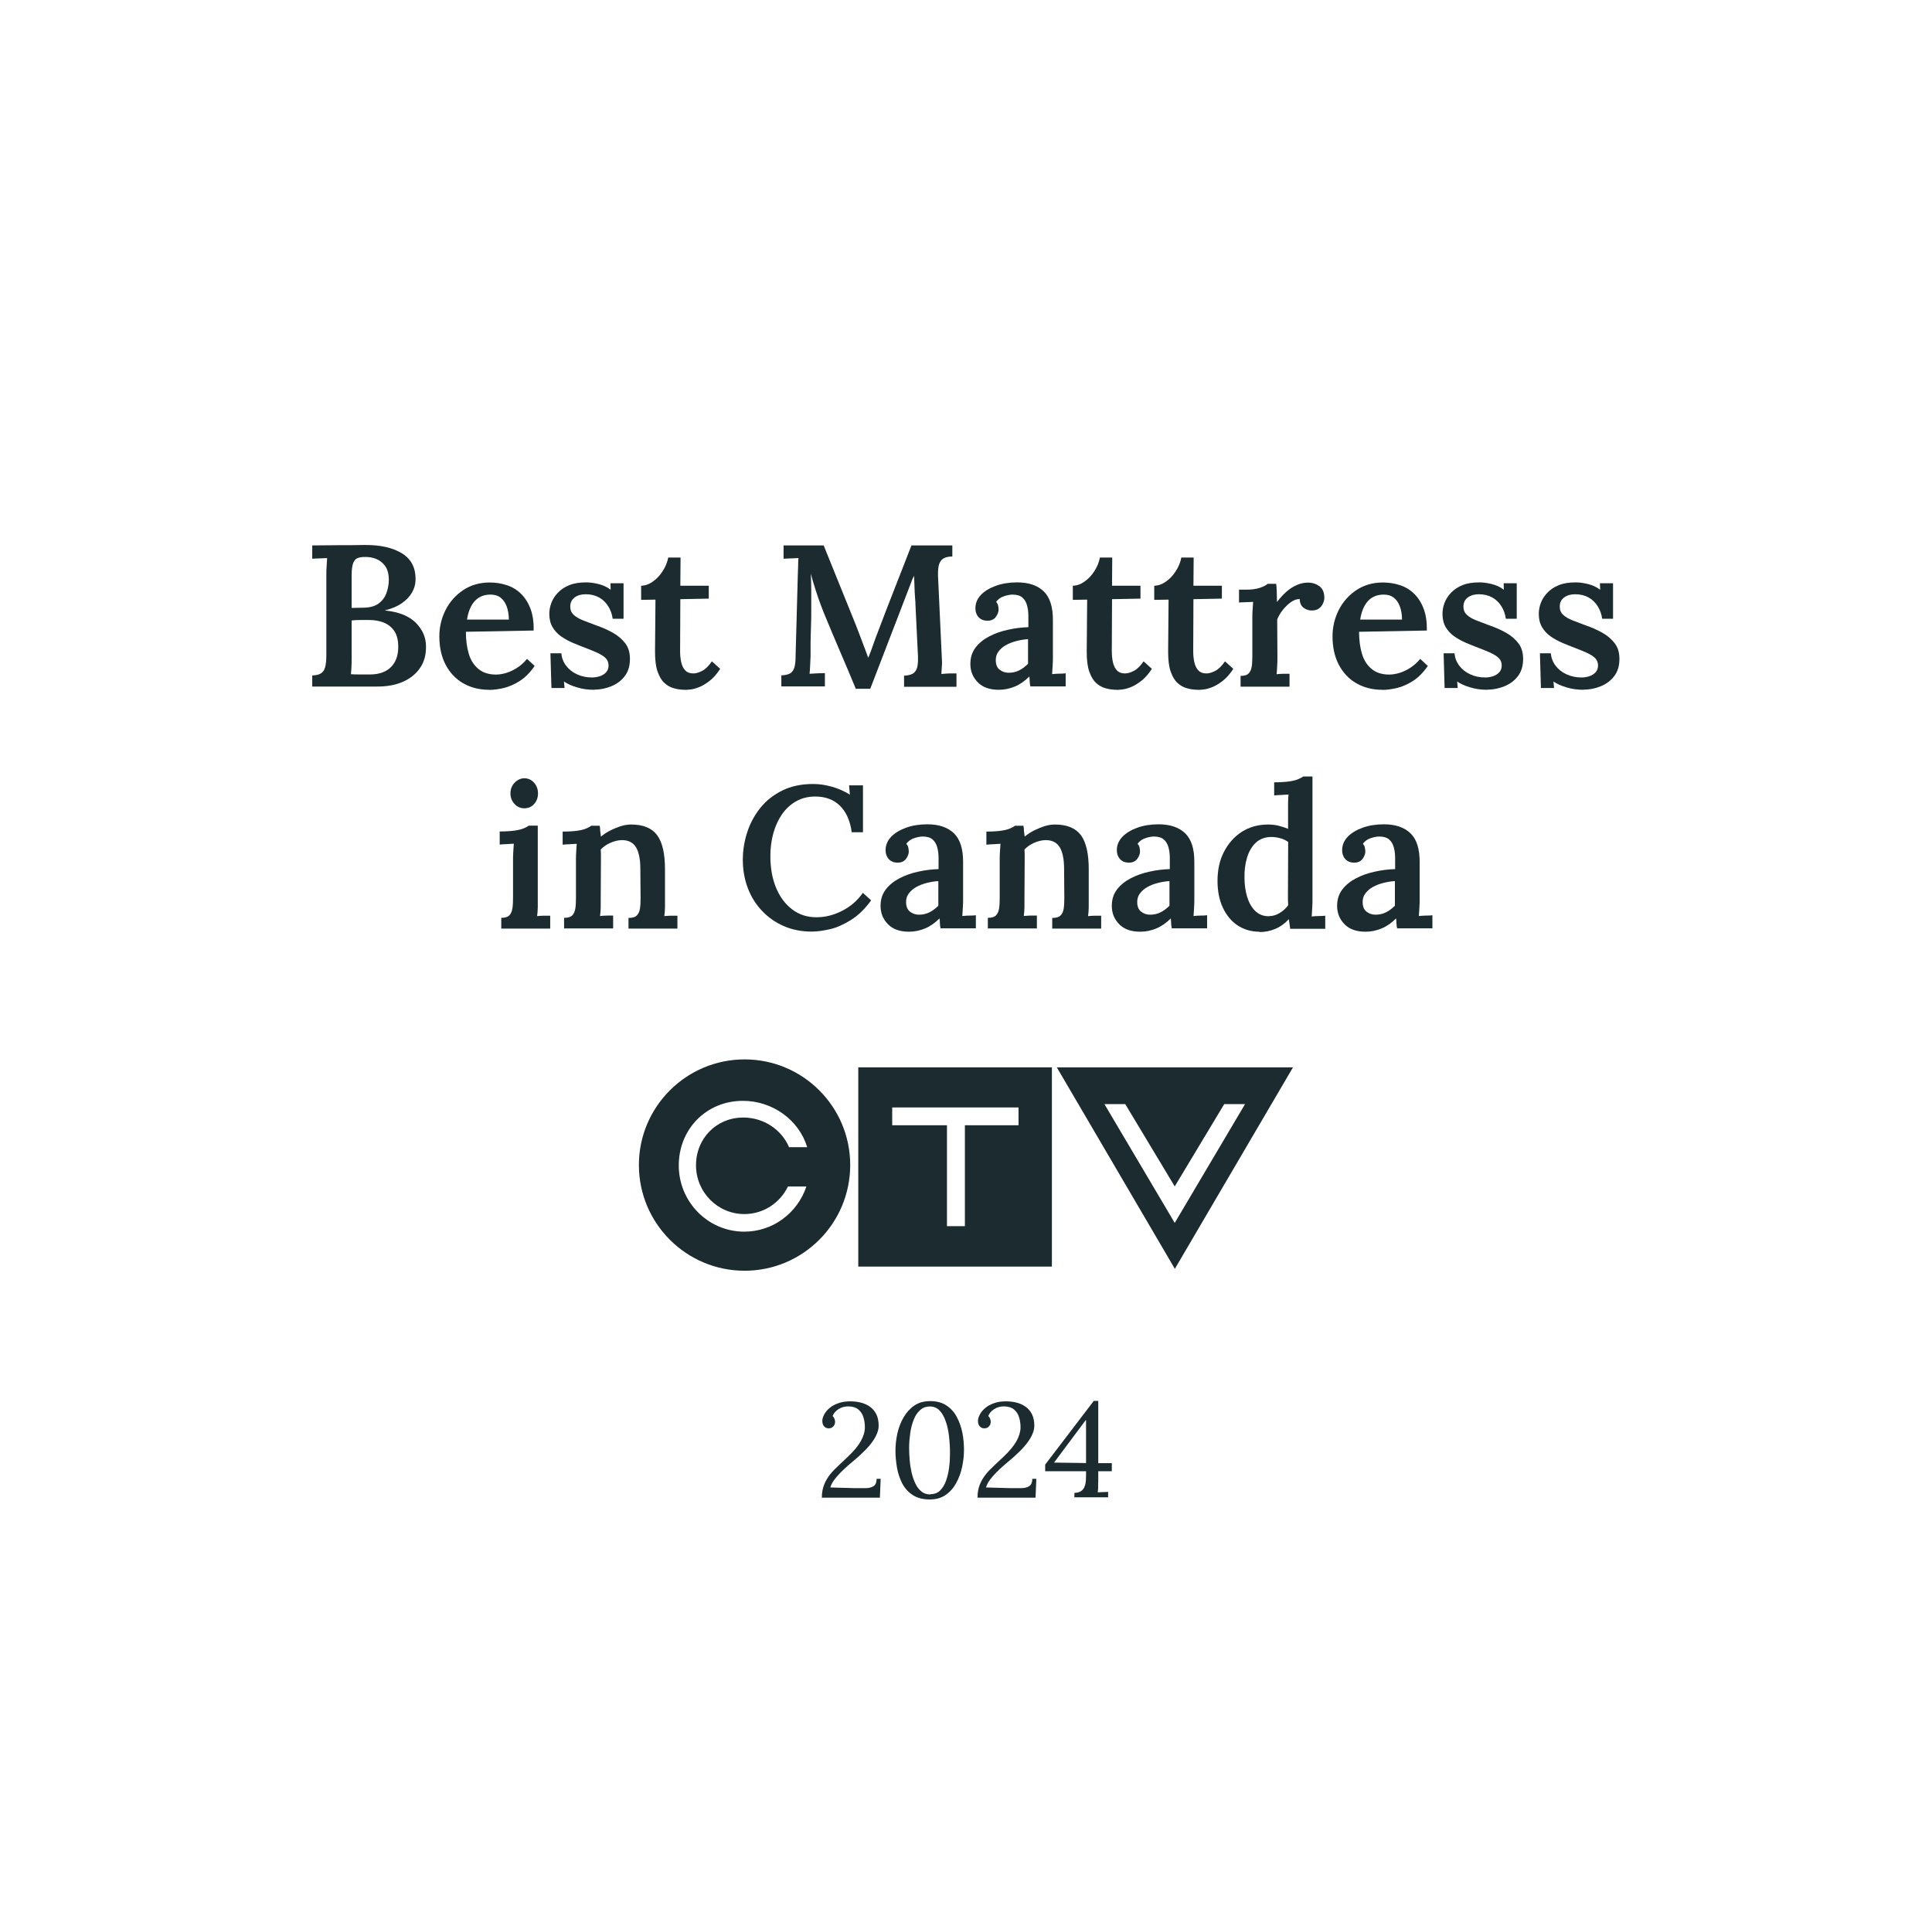 <?xml version="1.0" encoding="UTF-8"?> <svg xmlns="http://www.w3.org/2000/svg" width="204" height="202" viewBox="0 0 204 202" fill="none"><rect width="204" height="202" fill="white"></rect><path d="M32.969 72.48V71.309C33.372 71.297 33.667 71.226 33.88 71.096C34.093 70.966 34.247 70.753 34.329 70.446C34.412 70.138 34.459 69.713 34.459 69.157V60.75C34.459 60.372 34.459 60.017 34.495 59.686C34.519 59.355 34.53 59.106 34.542 58.917C34.306 58.929 34.022 58.941 33.715 58.953C33.407 58.953 33.159 58.976 32.969 58.988V57.581C33.88 57.569 34.791 57.557 35.713 57.557C36.635 57.557 37.569 57.557 38.503 57.534C40.182 57.522 41.507 57.829 42.488 58.444C43.469 59.071 43.931 60.029 43.872 61.318C43.86 61.743 43.73 62.157 43.493 62.571C43.257 62.985 42.902 63.351 42.429 63.682C41.956 64.013 41.377 64.262 40.667 64.427V64.451C42.133 64.605 43.209 65.042 43.919 65.763C44.628 66.485 44.983 67.312 44.983 68.27C44.983 69.228 44.758 69.949 44.321 70.564C43.883 71.191 43.269 71.664 42.5 71.995C41.731 72.326 40.844 72.48 39.875 72.48H32.981H32.969ZM37.049 71.179C37.285 71.191 37.546 71.203 37.806 71.203C38.066 71.203 38.314 71.203 38.562 71.203C38.811 71.203 39.012 71.203 39.177 71.203C40.111 71.179 40.821 70.907 41.318 70.387C41.814 69.867 42.051 69.169 42.051 68.294C42.051 67.573 41.909 67.005 41.613 66.591C41.318 66.177 40.951 65.894 40.49 65.716C40.029 65.539 39.532 65.456 39.012 65.456H38.007C37.723 65.456 37.427 65.468 37.132 65.503V69.417C37.132 69.796 37.132 70.15 37.108 70.458C37.096 70.765 37.073 71.013 37.049 71.203V71.179ZM37.144 64.179L38.397 64.155C39.059 64.144 39.591 64.002 39.969 63.718C40.348 63.446 40.632 63.079 40.797 62.63C40.963 62.181 41.057 61.696 41.057 61.176C41.046 60.549 40.904 60.064 40.644 59.721C40.383 59.378 40.052 59.13 39.674 58.988C39.296 58.846 38.894 58.787 38.48 58.799C38.184 58.799 37.936 58.846 37.735 58.929C37.534 59.012 37.392 59.189 37.285 59.461C37.191 59.733 37.132 60.135 37.132 60.679V64.191L37.144 64.179Z" fill="#1B2B30"></path><path d="M51.628 72.823C50.611 72.823 49.701 72.586 48.909 72.137C48.117 71.676 47.502 71.025 47.052 70.174C46.615 69.334 46.39 68.329 46.39 67.182C46.39 66.189 46.615 65.255 47.052 64.392C47.49 63.529 48.117 62.831 48.909 62.299C49.713 61.767 50.647 61.495 51.711 61.495C52.302 61.495 52.882 61.578 53.437 61.755C53.993 61.92 54.49 62.204 54.927 62.606C55.365 63.008 55.719 63.529 55.98 64.179C56.24 64.829 56.37 65.622 56.346 66.567L49.193 66.698C49.193 67.573 49.299 68.353 49.5 69.027C49.701 69.701 50.044 70.233 50.517 70.623C50.99 71.013 51.605 71.215 52.373 71.215C52.716 71.215 53.083 71.155 53.473 71.037C53.863 70.919 54.253 70.73 54.632 70.481C55.01 70.233 55.353 69.926 55.649 69.559L56.453 70.304C55.98 70.99 55.471 71.51 54.904 71.877C54.336 72.243 53.769 72.492 53.201 72.633C52.633 72.763 52.113 72.834 51.628 72.834V72.823ZM49.311 65.409H53.733C53.721 64.841 53.638 64.368 53.485 63.978C53.331 63.588 53.118 63.292 52.834 63.079C52.551 62.867 52.208 62.772 51.794 62.772C51.096 62.772 50.541 63.008 50.127 63.458C49.713 63.919 49.441 64.569 49.311 65.409Z" fill="#1B2B30"></path><path d="M62.743 72.823C62.093 72.823 61.478 72.74 60.91 72.562C60.343 72.397 59.894 72.184 59.551 71.948L59.61 72.633H58.226L58.12 68.968H59.267C59.314 69.453 59.48 69.89 59.775 70.28C60.071 70.671 60.461 70.978 60.934 71.191C61.407 71.415 61.939 71.522 62.519 71.522C62.802 71.522 63.074 71.475 63.334 71.392C63.595 71.309 63.819 71.167 63.997 70.978C64.174 70.789 64.257 70.54 64.257 70.245C64.257 69.949 64.15 69.677 63.949 69.476C63.748 69.275 63.453 69.098 63.086 68.921C62.72 68.755 62.282 68.578 61.785 68.388C61.348 68.223 60.91 68.046 60.461 67.856C60.024 67.667 59.622 67.442 59.243 67.182C58.877 66.922 58.581 66.603 58.345 66.213C58.12 65.834 58.002 65.361 58.002 64.806C58.002 64.427 58.073 64.037 58.215 63.659C58.356 63.28 58.581 62.914 58.9 62.583C59.208 62.252 59.61 61.98 60.106 61.779C60.591 61.578 61.194 61.483 61.904 61.483C62.282 61.483 62.72 61.542 63.204 61.66C63.689 61.779 64.115 61.98 64.481 62.263L64.458 61.578H65.841V65.326H64.694C64.623 64.829 64.47 64.392 64.221 64.002C63.973 63.611 63.666 63.304 63.264 63.079C62.861 62.855 62.389 62.736 61.833 62.736C61.383 62.736 60.993 62.843 60.686 63.068C60.378 63.292 60.213 63.611 60.213 64.037C60.213 64.392 60.331 64.687 60.579 64.912C60.816 65.137 61.147 65.326 61.561 65.492C61.975 65.645 62.424 65.823 62.897 66C63.559 66.225 64.174 66.496 64.718 66.804C65.262 67.111 65.699 67.49 66.03 67.927C66.361 68.365 66.515 68.909 66.515 69.571C66.515 70.304 66.326 70.919 65.959 71.392C65.593 71.865 65.12 72.219 64.529 72.456C63.949 72.692 63.334 72.811 62.696 72.811L62.743 72.823Z" fill="#1B2B30"></path><path d="M72.344 72.823C71.942 72.823 71.564 72.775 71.186 72.669C70.807 72.574 70.465 72.385 70.169 72.113C69.861 71.841 69.625 71.439 69.436 70.907C69.247 70.375 69.164 69.665 69.164 68.79L69.211 63.304L67.698 63.328V61.838C68.123 61.826 68.537 61.684 68.927 61.4C69.329 61.128 69.672 60.762 69.968 60.301C70.263 59.851 70.465 59.367 70.559 58.858H71.86L71.836 61.838H74.84V63.198L71.836 63.257L71.812 68.731C71.812 69.157 71.848 69.547 71.931 69.914C72.013 70.28 72.155 70.564 72.356 70.777C72.557 70.99 72.841 71.096 73.196 71.096C73.468 71.096 73.775 71.013 74.118 70.836C74.461 70.671 74.816 70.328 75.171 69.819L76.046 70.612C75.691 71.155 75.324 71.569 74.946 71.865C74.567 72.16 74.213 72.385 73.858 72.527C73.515 72.669 73.208 72.752 72.936 72.787C72.664 72.811 72.463 72.834 72.344 72.834V72.823Z" fill="#1B2B30"></path><path d="M90.353 72.692C89.833 71.427 89.301 70.174 88.769 68.932C88.236 67.691 87.704 66.438 87.184 65.172C87.042 64.841 86.877 64.439 86.699 63.954C86.51 63.47 86.333 62.938 86.144 62.358C85.954 61.779 85.777 61.176 85.611 60.573C85.635 61.152 85.659 61.708 85.659 62.228C85.659 62.748 85.659 63.245 85.659 63.73C85.659 64.108 85.659 64.534 85.659 64.983C85.659 65.432 85.635 65.905 85.623 66.39C85.611 66.875 85.6 67.36 85.588 67.845C85.588 68.329 85.588 68.802 85.588 69.263C85.576 69.618 85.564 69.961 85.54 70.304C85.529 70.647 85.505 70.919 85.481 71.132C85.742 71.12 86.025 71.108 86.345 71.084C86.664 71.073 86.912 71.061 87.101 71.061V72.468H82.502V71.297C82.868 71.285 83.164 71.226 83.377 71.12C83.59 71.013 83.743 70.824 83.85 70.552C83.944 70.28 84.003 69.902 84.003 69.405L84.24 60.738C84.252 60.383 84.263 60.041 84.275 59.721C84.275 59.39 84.287 59.13 84.311 58.917C84.086 58.929 83.814 58.941 83.507 58.953C83.199 58.953 82.939 58.976 82.738 58.988V57.581H86.971L90.329 65.882C90.471 66.248 90.625 66.65 90.79 67.076C90.956 67.502 91.11 67.915 91.263 68.329C91.417 68.743 91.559 69.098 91.665 69.417H91.689C91.878 68.968 92.056 68.495 92.221 67.998C92.387 67.513 92.564 67.052 92.73 66.627C93.297 65.125 93.877 63.623 94.468 62.122C95.059 60.62 95.65 59.106 96.242 57.581H100.557V58.752C100.226 58.752 99.954 58.799 99.718 58.905C99.481 59.012 99.316 59.189 99.198 59.473C99.079 59.745 99.032 60.182 99.044 60.762L99.446 69.429C99.47 69.772 99.481 70.091 99.446 70.41C99.422 70.718 99.41 70.966 99.399 71.155C99.635 71.132 99.919 71.108 100.238 71.096C100.557 71.096 100.806 71.096 100.995 71.096V72.503H95.461V71.333C95.816 71.321 96.111 71.25 96.336 71.144C96.561 71.025 96.726 70.824 96.821 70.54C96.915 70.245 96.951 69.819 96.927 69.252L96.667 63.907C96.667 63.718 96.655 63.458 96.62 63.103C96.596 62.748 96.573 62.37 96.561 61.956C96.549 61.542 96.537 61.152 96.513 60.785C96.466 60.88 96.419 60.986 96.372 61.081C96.324 61.176 96.277 61.282 96.253 61.377L91.89 72.716H90.353V72.692Z" fill="#1B2B30"></path><path d="M108.799 72.48C108.752 72.267 108.728 72.09 108.728 71.936C108.728 71.782 108.704 71.617 108.693 71.415C108.208 71.9 107.699 72.255 107.155 72.48C106.611 72.704 106.044 72.823 105.464 72.823C104.495 72.823 103.762 72.562 103.242 72.03C102.721 71.498 102.461 70.86 102.461 70.091C102.461 69.405 102.65 68.838 103.017 68.353C103.383 67.88 103.868 67.49 104.459 67.182C105.051 66.875 105.713 66.638 106.434 66.485C107.155 66.319 107.877 66.236 108.586 66.213V65.042C108.586 64.628 108.539 64.25 108.444 63.907C108.35 63.564 108.184 63.28 107.948 63.079C107.711 62.878 107.356 62.772 106.883 62.772C106.576 62.784 106.257 62.855 105.937 62.973C105.618 63.091 105.37 63.28 105.181 63.541C105.299 63.67 105.37 63.812 105.394 63.954C105.417 64.108 105.441 64.238 105.441 64.344C105.441 64.605 105.346 64.865 105.145 65.137C104.944 65.409 104.625 65.551 104.187 65.527C103.809 65.515 103.513 65.373 103.301 65.125C103.088 64.877 102.993 64.569 102.993 64.215C102.993 63.67 103.194 63.209 103.584 62.795C103.975 62.394 104.507 62.074 105.169 61.838C105.831 61.601 106.576 61.483 107.404 61.483C108.622 61.483 109.556 61.802 110.218 62.441C110.868 63.079 111.187 64.096 111.176 65.503V66.851C111.176 67.253 111.176 67.655 111.176 68.069C111.176 68.471 111.176 68.921 111.176 69.417C111.176 69.63 111.176 69.902 111.152 70.221C111.128 70.54 111.117 70.86 111.093 71.167C111.353 71.144 111.601 71.12 111.873 71.12C112.133 71.12 112.346 71.108 112.524 71.084V72.468H108.846L108.799 72.48ZM108.562 67.478C108.137 67.502 107.723 67.573 107.309 67.679C106.895 67.785 106.529 67.927 106.198 68.117C105.867 68.306 105.618 68.53 105.417 68.802C105.216 69.074 105.133 69.394 105.145 69.748C105.157 70.186 105.299 70.517 105.571 70.718C105.843 70.919 106.15 71.025 106.505 71.025C106.919 71.025 107.285 70.942 107.628 70.765C107.959 70.6 108.267 70.363 108.551 70.079V67.466L108.562 67.478Z" fill="#1B2B30"></path><path d="M117.927 72.823C117.525 72.823 117.147 72.775 116.769 72.669C116.39 72.574 116.047 72.385 115.752 72.113C115.444 71.841 115.208 71.439 115.019 70.907C114.829 70.375 114.747 69.665 114.747 68.79L114.794 63.304L113.28 63.328V61.838C113.706 61.826 114.12 61.684 114.51 61.4C114.912 61.128 115.255 60.762 115.551 60.301C115.846 59.851 116.047 59.367 116.142 58.858H117.442L117.419 61.838H120.422V63.198L117.419 63.257L117.395 68.731C117.395 69.157 117.431 69.547 117.513 69.914C117.596 70.28 117.738 70.564 117.939 70.777C118.14 70.99 118.424 71.096 118.779 71.096C119.051 71.096 119.358 71.013 119.701 70.836C120.044 70.671 120.399 70.328 120.753 69.819L121.628 70.612C121.274 71.155 120.907 71.569 120.529 71.865C120.15 72.16 119.796 72.385 119.441 72.527C119.098 72.669 118.79 72.752 118.519 72.787C118.247 72.811 118.046 72.834 117.927 72.834V72.823Z" fill="#1B2B30"></path><path d="M126.524 72.823C126.122 72.823 125.743 72.775 125.365 72.669C124.986 72.574 124.644 72.385 124.348 72.113C124.041 71.841 123.804 71.439 123.615 70.907C123.426 70.375 123.343 69.665 123.343 68.79L123.39 63.304L121.877 63.328V61.838C122.302 61.826 122.716 61.684 123.106 61.4C123.508 61.128 123.851 60.762 124.147 60.301C124.443 59.851 124.644 59.367 124.738 58.858H126.039L126.015 61.838H129.019V63.198L126.015 63.257L125.992 68.731C125.992 69.157 126.027 69.547 126.11 69.914C126.193 70.28 126.334 70.564 126.535 70.777C126.736 70.99 127.02 71.096 127.375 71.096C127.647 71.096 127.954 71.013 128.297 70.836C128.64 70.671 128.995 70.328 129.35 69.819L130.225 70.612C129.87 71.155 129.503 71.569 129.125 71.865C128.747 72.16 128.392 72.385 128.037 72.527C127.694 72.669 127.387 72.752 127.115 72.787C126.843 72.811 126.642 72.834 126.524 72.834V72.823Z" fill="#1B2B30"></path><path d="M130.981 71.356C131.395 71.356 131.679 71.274 131.856 71.084C132.022 70.907 132.128 70.659 132.176 70.328C132.223 69.997 132.235 69.63 132.235 69.216V65.22C132.235 64.959 132.235 64.699 132.258 64.415C132.27 64.132 132.294 63.836 132.318 63.541C132.081 63.552 131.809 63.564 131.525 63.576C131.242 63.576 131.005 63.6 130.828 63.611V62.252H131.62C132.188 62.252 132.66 62.181 133.051 62.051C133.429 61.921 133.701 61.779 133.855 61.637H134.753C134.777 61.802 134.801 62.074 134.812 62.441C134.824 62.807 134.836 63.174 134.836 63.552C135.167 63.127 135.498 62.76 135.853 62.453C136.208 62.145 136.574 61.909 136.953 61.755C137.331 61.59 137.721 61.507 138.111 61.507C138.561 61.507 138.963 61.637 139.318 61.885C139.66 62.145 139.838 62.547 139.838 63.115C139.838 63.304 139.791 63.493 139.696 63.706C139.601 63.919 139.459 64.096 139.27 64.238C139.081 64.38 138.821 64.451 138.49 64.451C138.194 64.451 137.91 64.356 137.65 64.167C137.39 63.978 137.248 63.671 137.236 63.245C136.941 63.233 136.633 63.34 136.314 63.564C135.995 63.789 135.711 64.073 135.451 64.392C135.191 64.711 135.002 65.054 134.86 65.397L134.883 69.441C134.883 69.665 134.883 69.938 134.86 70.257C134.848 70.576 134.824 70.883 134.801 71.179C135.025 71.155 135.274 71.132 135.522 71.132C135.782 71.132 135.995 71.132 136.16 71.132V72.492H130.993V71.368L130.981 71.356Z" fill="#1B2B30"></path><path d="M145.939 72.823C144.922 72.823 144.012 72.586 143.22 72.137C142.427 71.676 141.812 71.025 141.363 70.174C140.926 69.334 140.701 68.329 140.701 67.182C140.701 66.189 140.926 65.255 141.363 64.392C141.801 63.529 142.427 62.831 143.22 62.299C144.024 61.767 144.958 61.495 146.022 61.495C146.613 61.495 147.192 61.578 147.748 61.755C148.304 61.92 148.801 62.204 149.238 62.606C149.676 63.008 150.03 63.529 150.29 64.179C150.551 64.829 150.681 65.622 150.657 66.567L143.503 66.698C143.503 67.573 143.61 68.353 143.811 69.027C144.012 69.701 144.355 70.233 144.828 70.623C145.301 71.013 145.915 71.215 146.684 71.215C147.027 71.215 147.393 71.155 147.784 71.037C148.174 70.919 148.564 70.73 148.942 70.481C149.321 70.233 149.664 69.926 149.959 69.559L150.763 70.304C150.29 70.99 149.782 71.51 149.214 71.877C148.647 72.243 148.079 72.492 147.512 72.633C146.944 72.763 146.424 72.834 145.939 72.834V72.823ZM143.622 65.409H148.044C148.032 64.841 147.949 64.368 147.796 63.978C147.642 63.588 147.429 63.292 147.145 63.079C146.861 62.867 146.518 62.772 146.105 62.772C145.407 62.772 144.851 63.008 144.437 63.458C144.024 63.919 143.752 64.569 143.622 65.409Z" fill="#1B2B30"></path><path d="M157.054 72.823C156.404 72.823 155.789 72.74 155.221 72.562C154.654 72.397 154.204 72.184 153.861 71.948L153.921 72.633H152.537L152.431 68.968H153.578C153.625 69.453 153.79 69.89 154.086 70.28C154.382 70.671 154.772 70.978 155.245 71.191C155.718 71.415 156.25 71.522 156.829 71.522C157.113 71.522 157.385 71.475 157.645 71.392C157.905 71.309 158.13 71.167 158.307 70.978C158.485 70.789 158.567 70.54 158.567 70.245C158.567 69.949 158.461 69.677 158.26 69.476C158.059 69.275 157.763 69.098 157.397 68.921C157.03 68.755 156.593 68.578 156.096 68.388C155.659 68.223 155.221 68.046 154.772 67.856C154.334 67.667 153.932 67.442 153.554 67.182C153.187 66.922 152.892 66.603 152.655 66.213C152.431 65.834 152.312 65.361 152.312 64.806C152.312 64.427 152.383 64.037 152.525 63.659C152.667 63.28 152.892 62.914 153.211 62.583C153.519 62.252 153.921 61.98 154.417 61.779C154.902 61.578 155.505 61.483 156.214 61.483C156.593 61.483 157.03 61.542 157.515 61.66C158 61.779 158.426 61.98 158.792 62.263L158.769 61.578H160.152V65.326H159.005C158.934 64.829 158.78 64.392 158.532 64.002C158.284 63.611 157.976 63.304 157.574 63.079C157.172 62.855 156.699 62.736 156.144 62.736C155.694 62.736 155.304 62.843 154.997 63.068C154.689 63.292 154.524 63.611 154.524 64.037C154.524 64.392 154.642 64.687 154.89 64.912C155.127 65.137 155.458 65.326 155.872 65.492C156.285 65.645 156.735 65.823 157.208 66C157.87 66.225 158.485 66.496 159.029 66.804C159.573 67.111 160.01 67.49 160.341 67.927C160.672 68.365 160.826 68.909 160.826 69.571C160.826 70.304 160.637 70.919 160.27 71.392C159.904 71.865 159.431 72.219 158.839 72.456C158.26 72.692 157.645 72.811 157.007 72.811L157.054 72.823Z" fill="#1B2B30"></path><path d="M167.223 72.823C166.573 72.823 165.958 72.74 165.39 72.562C164.823 72.397 164.373 72.184 164.03 71.948L164.09 72.633H162.706L162.6 68.968H163.747C163.794 69.453 163.959 69.89 164.255 70.28C164.551 70.671 164.941 70.978 165.414 71.191C165.887 71.415 166.419 71.522 166.998 71.522C167.282 71.522 167.554 71.475 167.814 71.392C168.074 71.309 168.299 71.167 168.476 70.978C168.654 70.789 168.737 70.54 168.737 70.245C168.737 69.949 168.63 69.677 168.429 69.476C168.228 69.275 167.932 69.098 167.566 68.921C167.199 68.755 166.762 68.578 166.265 68.388C165.828 68.223 165.39 68.046 164.941 67.856C164.503 67.667 164.101 67.442 163.723 67.182C163.356 66.922 163.061 66.603 162.824 66.213C162.6 65.834 162.481 65.361 162.481 64.806C162.481 64.427 162.552 64.037 162.694 63.659C162.836 63.28 163.061 62.914 163.38 62.583C163.688 62.252 164.09 61.98 164.586 61.779C165.071 61.578 165.674 61.483 166.383 61.483C166.762 61.483 167.199 61.542 167.684 61.66C168.169 61.779 168.595 61.98 168.961 62.263L168.938 61.578H170.321V65.326H169.174C169.103 64.829 168.949 64.392 168.701 64.002C168.453 63.611 168.145 63.304 167.743 63.079C167.341 62.855 166.868 62.736 166.313 62.736C165.863 62.736 165.473 62.843 165.166 63.068C164.858 63.292 164.693 63.611 164.693 64.037C164.693 64.392 164.811 64.687 165.059 64.912C165.296 65.137 165.627 65.326 166.041 65.492C166.454 65.645 166.904 65.823 167.377 66C168.039 66.225 168.654 66.496 169.198 66.804C169.742 67.111 170.179 67.49 170.51 67.927C170.841 68.365 170.995 68.909 170.995 69.571C170.995 70.304 170.806 70.919 170.439 71.392C170.073 71.865 169.6 72.219 169.008 72.456C168.429 72.692 167.814 72.811 167.176 72.811L167.223 72.823Z" fill="#1B2B30"></path><path d="M52.917 96.897C53.331 96.897 53.615 96.814 53.792 96.625C53.958 96.448 54.064 96.199 54.111 95.868C54.159 95.537 54.171 95.171 54.171 94.757V90.772C54.171 90.535 54.171 90.263 54.194 89.98C54.218 89.696 54.23 89.388 54.253 89.069C54.017 89.081 53.745 89.093 53.461 89.117C53.177 89.128 52.941 89.14 52.764 89.164V87.78C53.402 87.78 53.934 87.745 54.348 87.686C54.762 87.627 55.093 87.544 55.329 87.438C55.566 87.331 55.731 87.248 55.826 87.165H56.784V94.981C56.784 95.206 56.784 95.478 56.784 95.797C56.784 96.117 56.748 96.424 56.713 96.72C56.938 96.696 57.186 96.672 57.446 96.672C57.706 96.672 57.931 96.672 58.096 96.672V98.032H52.929V96.909L52.917 96.897ZM55.365 85.333C54.951 85.333 54.608 85.179 54.324 84.872C54.041 84.564 53.899 84.198 53.899 83.76C53.899 83.323 54.041 82.944 54.336 82.637C54.632 82.329 54.975 82.164 55.365 82.164C55.755 82.164 56.122 82.317 56.394 82.637C56.666 82.944 56.807 83.323 56.807 83.76C56.807 84.198 56.677 84.576 56.405 84.872C56.133 85.179 55.791 85.333 55.365 85.333Z" fill="#1B2B30"></path><path d="M59.562 98.02V96.897C59.976 96.897 60.26 96.814 60.438 96.625C60.603 96.448 60.709 96.199 60.757 95.868C60.804 95.537 60.816 95.171 60.816 94.757V90.76C60.816 90.5 60.816 90.24 60.84 89.956C60.851 89.672 60.875 89.377 60.899 89.081C60.674 89.093 60.414 89.105 60.118 89.128C59.823 89.14 59.586 89.152 59.409 89.176V87.792C60.047 87.792 60.568 87.757 60.981 87.698C61.395 87.638 61.715 87.556 61.939 87.449C62.164 87.355 62.329 87.26 62.424 87.177H63.323C63.346 87.331 63.37 87.461 63.37 87.556C63.37 87.65 63.37 87.757 63.394 87.863C63.405 87.969 63.429 88.123 63.453 88.324C63.736 88.088 64.067 87.863 64.446 87.674C64.824 87.485 65.203 87.331 65.581 87.213C65.959 87.094 66.314 87.047 66.645 87.047C67.922 87.047 68.833 87.426 69.388 88.171C69.944 88.927 70.216 90.122 70.216 91.765V94.981C70.216 95.206 70.216 95.478 70.216 95.797C70.216 96.117 70.181 96.424 70.145 96.719C70.382 96.696 70.63 96.672 70.89 96.672C71.15 96.672 71.363 96.672 71.529 96.672V98.032H66.362V96.909C66.775 96.909 67.071 96.826 67.248 96.637C67.426 96.459 67.532 96.211 67.579 95.88C67.627 95.549 67.638 95.182 67.638 94.769L67.615 91.742C67.615 90.725 67.461 89.956 67.154 89.448C66.846 88.939 66.35 88.691 65.652 88.691C65.238 88.703 64.836 88.809 64.434 88.986C64.032 89.164 63.701 89.4 63.429 89.684C63.441 89.85 63.453 90.027 63.453 90.216V90.772L63.429 94.969C63.429 95.194 63.429 95.466 63.429 95.785C63.429 96.105 63.394 96.412 63.358 96.708C63.583 96.684 63.831 96.66 64.091 96.66C64.351 96.66 64.576 96.66 64.742 96.66V98.02H59.574H59.562Z" fill="#1B2B30"></path><path d="M89.939 87.887C89.774 86.657 89.348 85.711 88.686 85.061C88.024 84.41 87.149 84.091 86.084 84.091C85.328 84.091 84.665 84.257 84.074 84.588C83.483 84.919 82.986 85.38 82.584 85.948C82.182 86.527 81.875 87.189 81.662 87.946C81.449 88.703 81.343 89.519 81.343 90.382C81.343 91.647 81.544 92.758 81.946 93.728C82.348 94.698 82.915 95.454 83.649 96.01C84.382 96.566 85.233 96.838 86.215 96.838C87.125 96.838 88.024 96.613 88.91 96.164C89.797 95.715 90.53 95.088 91.11 94.26L91.985 95.052C91.323 95.963 90.613 96.649 89.856 97.122C89.1 97.594 88.367 97.926 87.657 98.091C86.936 98.257 86.285 98.351 85.706 98.351C84.618 98.351 83.625 98.15 82.738 97.76C81.851 97.37 81.083 96.826 80.444 96.14C79.794 95.454 79.297 94.65 78.954 93.74C78.611 92.829 78.434 91.836 78.434 90.772C78.434 89.79 78.588 88.833 78.895 87.875C79.203 86.929 79.664 86.066 80.279 85.297C80.894 84.529 81.674 83.914 82.608 83.453C83.542 82.992 84.63 82.767 85.86 82.767C86.486 82.767 87.137 82.861 87.823 83.051C88.508 83.24 89.147 83.524 89.738 83.89L89.655 82.909H91.122V87.863H89.951L89.939 87.887Z" fill="#1B2B30"></path><path d="M99.316 98.02C99.269 97.807 99.245 97.63 99.245 97.476C99.245 97.323 99.221 97.157 99.209 96.956C98.725 97.441 98.216 97.796 97.672 98.02C97.128 98.245 96.561 98.363 95.981 98.363C95.012 98.363 94.279 98.103 93.758 97.571C93.238 97.039 92.978 96.4 92.978 95.632C92.978 94.946 93.167 94.378 93.534 93.894C93.9 93.421 94.385 93.03 94.976 92.723C95.567 92.415 96.23 92.179 96.951 92.025C97.672 91.86 98.394 91.777 99.103 91.753V90.583C99.103 90.169 99.056 89.79 98.961 89.448C98.867 89.105 98.701 88.821 98.465 88.62C98.228 88.419 97.873 88.312 97.4 88.312C97.093 88.324 96.774 88.395 96.454 88.513C96.135 88.632 95.887 88.821 95.698 89.081C95.816 89.211 95.887 89.353 95.91 89.495C95.934 89.649 95.958 89.779 95.958 89.885C95.958 90.145 95.863 90.405 95.662 90.677C95.461 90.949 95.142 91.091 94.704 91.067C94.326 91.056 94.03 90.914 93.818 90.665C93.605 90.417 93.51 90.11 93.51 89.755C93.51 89.211 93.711 88.75 94.101 88.336C94.492 87.934 95.024 87.615 95.686 87.378C96.348 87.142 97.093 87.024 97.921 87.024C99.138 87.024 100.073 87.343 100.735 87.981C101.385 88.62 101.704 89.637 101.693 91.044V92.392C101.693 92.794 101.693 93.196 101.693 93.61C101.693 94.012 101.693 94.461 101.693 94.958C101.693 95.171 101.693 95.442 101.669 95.762C101.645 96.081 101.633 96.4 101.61 96.708C101.87 96.684 102.118 96.66 102.39 96.66C102.65 96.66 102.863 96.649 103.041 96.625V98.008H99.363L99.316 98.02ZM99.091 93.019C98.665 93.042 98.252 93.113 97.838 93.219C97.424 93.326 97.057 93.468 96.726 93.657C96.395 93.846 96.147 94.071 95.946 94.343C95.745 94.615 95.662 94.934 95.674 95.289C95.686 95.726 95.828 96.057 96.1 96.258C96.372 96.459 96.679 96.566 97.034 96.566C97.448 96.566 97.814 96.483 98.157 96.306C98.488 96.14 98.796 95.904 99.079 95.62V93.007L99.091 93.019Z" fill="#1B2B30"></path><path d="M104.306 98.02V96.897C104.72 96.897 105.003 96.814 105.181 96.625C105.346 96.448 105.453 96.199 105.5 95.868C105.547 95.537 105.559 95.171 105.559 94.757V90.76C105.559 90.5 105.559 90.24 105.583 89.956C105.595 89.672 105.618 89.377 105.642 89.081C105.417 89.093 105.157 89.105 104.861 89.128C104.566 89.14 104.329 89.152 104.152 89.176V87.792C104.79 87.792 105.311 87.757 105.725 87.698C106.138 87.638 106.458 87.556 106.682 87.449C106.907 87.355 107.073 87.26 107.167 87.177H108.066C108.089 87.331 108.113 87.461 108.113 87.556C108.113 87.65 108.113 87.757 108.137 87.863C108.149 87.969 108.172 88.123 108.196 88.324C108.48 88.088 108.811 87.863 109.189 87.674C109.568 87.485 109.946 87.331 110.324 87.213C110.703 87.094 111.057 87.047 111.388 87.047C112.665 87.047 113.576 87.426 114.132 88.171C114.687 88.927 114.959 90.122 114.959 91.765V94.981C114.959 95.206 114.959 95.478 114.959 95.797C114.959 96.117 114.924 96.424 114.888 96.719C115.125 96.696 115.373 96.672 115.633 96.672C115.894 96.672 116.106 96.672 116.272 96.672V98.032H111.105V96.909C111.519 96.909 111.814 96.826 111.992 96.637C112.169 96.459 112.275 96.211 112.323 95.88C112.37 95.549 112.382 95.182 112.382 94.769L112.358 91.742C112.358 90.725 112.204 89.956 111.897 89.448C111.589 88.939 111.093 88.691 110.395 88.691C109.981 88.703 109.579 88.809 109.177 88.986C108.775 89.164 108.444 89.4 108.172 89.684C108.184 89.85 108.196 90.027 108.196 90.216V90.772L108.172 94.969C108.172 95.194 108.172 95.466 108.172 95.785C108.172 96.105 108.137 96.412 108.101 96.708C108.326 96.684 108.574 96.66 108.834 96.66C109.095 96.66 109.319 96.66 109.485 96.66V98.02H104.318H104.306Z" fill="#1B2B30"></path><path d="M123.733 98.02C123.686 97.807 123.662 97.63 123.662 97.476C123.662 97.323 123.639 97.157 123.627 96.956C123.142 97.441 122.633 97.796 122.09 98.02C121.546 98.245 120.978 98.363 120.399 98.363C119.429 98.363 118.696 98.103 118.176 97.571C117.655 97.039 117.395 96.4 117.395 95.632C117.395 94.946 117.584 94.378 117.951 93.894C118.318 93.421 118.802 93.03 119.394 92.723C119.985 92.415 120.647 92.179 121.368 92.025C122.09 91.86 122.811 91.777 123.52 91.753V90.583C123.52 90.169 123.473 89.79 123.378 89.448C123.284 89.105 123.118 88.821 122.882 88.62C122.645 88.419 122.291 88.312 121.818 88.312C121.51 88.324 121.191 88.395 120.872 88.513C120.552 88.632 120.304 88.821 120.115 89.081C120.233 89.211 120.304 89.353 120.328 89.495C120.351 89.649 120.375 89.779 120.375 89.885C120.375 90.145 120.28 90.405 120.079 90.677C119.878 90.949 119.559 91.091 119.122 91.067C118.743 91.056 118.448 90.914 118.235 90.665C118.022 90.417 117.927 90.11 117.927 89.755C117.927 89.211 118.128 88.75 118.519 88.336C118.909 87.934 119.441 87.615 120.103 87.378C120.765 87.142 121.51 87.024 122.338 87.024C123.556 87.024 124.49 87.343 125.152 87.981C125.802 88.62 126.122 89.637 126.11 91.044V92.392C126.11 92.794 126.11 93.196 126.11 93.61C126.11 94.012 126.11 94.461 126.11 94.958C126.11 95.171 126.11 95.442 126.086 95.762C126.063 96.081 126.051 96.4 126.027 96.708C126.287 96.684 126.535 96.66 126.807 96.66C127.068 96.66 127.28 96.649 127.458 96.625V98.008H123.78L123.733 98.02ZM123.497 93.019C123.071 93.042 122.657 93.113 122.243 93.219C121.829 93.326 121.463 93.468 121.132 93.657C120.801 93.846 120.552 94.071 120.351 94.343C120.15 94.615 120.068 94.934 120.079 95.289C120.091 95.726 120.233 96.057 120.505 96.258C120.777 96.459 121.084 96.566 121.439 96.566C121.853 96.566 122.22 96.483 122.562 96.306C122.894 96.14 123.201 95.904 123.485 95.62V93.007L123.497 93.019Z" fill="#1B2B30"></path><path d="M132.968 98.363C132.116 98.363 131.36 98.138 130.686 97.701C130.024 97.263 129.503 96.637 129.125 95.833C128.747 95.029 128.557 94.071 128.557 92.983C128.557 91.836 128.782 90.807 129.243 89.921C129.704 89.034 130.331 88.324 131.123 87.816C131.927 87.307 132.85 87.047 133.902 87.047C134.316 87.047 134.694 87.094 135.061 87.189C135.427 87.284 135.735 87.39 136.007 87.497V85.605C136.007 85.392 136.007 85.132 136.007 84.812C136.007 84.505 136.03 84.186 136.054 83.878C135.829 83.89 135.569 83.902 135.274 83.926C134.978 83.937 134.741 83.949 134.54 83.973V82.59C135.191 82.59 135.723 82.554 136.137 82.495C136.551 82.436 136.87 82.353 137.106 82.247C137.343 82.14 137.508 82.057 137.603 81.975H138.584V95.005C138.584 95.218 138.584 95.49 138.561 95.809C138.549 96.128 138.525 96.448 138.502 96.755C138.738 96.731 138.998 96.708 139.258 96.708C139.519 96.708 139.743 96.696 139.932 96.672V98.056H136.231C136.208 97.89 136.184 97.713 136.16 97.535C136.137 97.358 136.113 97.192 136.089 97.039C135.652 97.512 135.167 97.855 134.647 98.067C134.127 98.292 133.559 98.399 132.968 98.399V98.363ZM133.973 96.719C134.375 96.719 134.753 96.613 135.12 96.388C135.486 96.164 135.782 95.892 136.019 95.573C136.007 95.372 135.995 95.171 135.995 94.969V94.343L136.019 88.892C135.806 88.726 135.534 88.596 135.214 88.502C134.883 88.407 134.552 88.36 134.209 88.36C133.547 88.372 133.003 88.584 132.578 88.986C132.164 89.388 131.856 89.921 131.667 90.571C131.478 91.221 131.383 91.931 131.407 92.699C131.407 93.397 131.502 94.047 131.679 94.662C131.868 95.277 132.14 95.774 132.519 96.152C132.897 96.53 133.382 96.731 133.973 96.731V96.719Z" fill="#1B2B30"></path><path d="M147.524 98.02C147.476 97.807 147.453 97.63 147.453 97.476C147.453 97.323 147.429 97.157 147.417 96.956C146.932 97.441 146.424 97.796 145.88 98.02C145.336 98.245 144.769 98.363 144.189 98.363C143.22 98.363 142.486 98.103 141.966 97.571C141.446 97.039 141.186 96.4 141.186 95.632C141.186 94.946 141.375 94.378 141.742 93.894C142.108 93.421 142.593 93.03 143.184 92.723C143.775 92.415 144.437 92.179 145.159 92.025C145.88 91.86 146.601 91.777 147.311 91.753V90.583C147.311 90.169 147.263 89.79 147.169 89.448C147.074 89.105 146.909 88.821 146.672 88.62C146.436 88.419 146.081 88.312 145.608 88.312C145.301 88.324 144.981 88.395 144.662 88.513C144.343 88.632 144.095 88.821 143.905 89.081C144.024 89.211 144.095 89.353 144.118 89.495C144.142 89.649 144.166 89.779 144.166 89.885C144.166 90.145 144.071 90.405 143.87 90.677C143.669 90.949 143.35 91.091 142.912 91.067C142.534 91.056 142.238 90.914 142.025 90.665C141.812 90.417 141.718 90.11 141.718 89.755C141.718 89.211 141.919 88.75 142.309 88.336C142.699 87.934 143.231 87.615 143.894 87.378C144.556 87.142 145.301 87.024 146.128 87.024C147.346 87.024 148.28 87.343 148.943 87.981C149.593 88.62 149.912 89.637 149.9 91.044V92.392C149.9 92.794 149.9 93.196 149.9 93.61C149.9 94.012 149.9 94.461 149.9 94.958C149.9 95.171 149.9 95.442 149.877 95.762C149.853 96.081 149.841 96.4 149.818 96.708C150.078 96.684 150.326 96.66 150.598 96.66C150.858 96.66 151.071 96.649 151.248 96.625V98.008H147.571L147.524 98.02ZM147.299 93.019C146.873 93.042 146.459 93.113 146.046 93.219C145.632 93.326 145.265 93.468 144.934 93.657C144.603 93.846 144.355 94.071 144.154 94.343C143.953 94.615 143.87 94.934 143.882 95.289C143.894 95.726 144.035 96.057 144.307 96.258C144.579 96.459 144.887 96.566 145.242 96.566C145.655 96.566 146.022 96.483 146.365 96.306C146.696 96.14 147.003 95.904 147.287 95.62V93.007L147.299 93.019Z" fill="#1B2B30"></path><path d="M86.782 158.076C86.782 157.579 86.865 157.13 87.019 156.74C87.172 156.35 87.385 155.995 87.645 155.664C87.905 155.333 88.213 155.025 88.544 154.718C88.875 154.41 89.218 154.091 89.573 153.748C90.188 153.157 90.637 152.613 90.909 152.116C91.181 151.62 91.323 151.135 91.323 150.674C91.323 150.319 91.275 149.964 91.169 149.633C91.074 149.302 90.897 149.019 90.637 148.806C90.377 148.593 90.022 148.475 89.573 148.475C89.182 148.475 88.84 148.569 88.532 148.77C88.225 148.971 88.024 149.208 87.917 149.491C88.012 149.586 88.083 149.693 88.118 149.799C88.154 149.905 88.177 150.012 88.177 150.118C88.177 150.201 88.154 150.296 88.118 150.402C88.071 150.508 88 150.591 87.894 150.674C87.787 150.757 87.657 150.792 87.48 150.792C87.267 150.792 87.113 150.698 86.995 150.556C86.877 150.414 86.829 150.225 86.829 150.012C86.829 149.799 86.888 149.598 87.019 149.35C87.137 149.113 87.326 148.877 87.574 148.664C87.823 148.451 88.13 148.274 88.508 148.144C88.875 148.002 89.312 147.943 89.797 147.943C90.176 147.943 90.542 147.99 90.897 148.073C91.252 148.167 91.571 148.309 91.855 148.51C92.138 148.711 92.363 148.971 92.529 149.302C92.694 149.633 92.777 150.035 92.777 150.52C92.777 150.757 92.73 151.017 92.623 151.289C92.517 151.561 92.363 151.856 92.138 152.176C91.914 152.495 91.63 152.826 91.275 153.181C90.921 153.535 90.495 153.926 89.987 154.339C89.348 154.872 88.816 155.368 88.402 155.841C87.988 156.314 87.752 156.704 87.681 157.035L90.188 157.106C90.649 157.106 91.062 157.106 91.417 157.106C91.772 157.106 92.056 157.024 92.257 156.882C92.458 156.74 92.564 156.491 92.564 156.125H92.99L92.907 158.111H86.758L86.782 158.076Z" fill="#1B2B30"></path><path d="M98.169 158.301C97.448 158.301 96.856 158.147 96.383 157.839C95.91 157.532 95.544 157.13 95.272 156.622C95.012 156.113 94.823 155.557 94.716 154.954C94.61 154.351 94.551 153.748 94.551 153.157C94.551 152.566 94.622 151.951 94.752 151.336C94.894 150.721 95.106 150.154 95.402 149.645C95.698 149.137 96.076 148.711 96.537 148.392C96.998 148.073 97.566 147.919 98.228 147.919C98.89 147.919 99.493 148.073 99.954 148.392C100.415 148.699 100.782 149.113 101.042 149.622C101.314 150.13 101.503 150.686 101.622 151.289C101.74 151.892 101.787 152.495 101.787 153.086C101.787 153.677 101.716 154.269 101.586 154.883C101.456 155.498 101.243 156.066 100.959 156.574C100.676 157.095 100.309 157.508 99.848 157.828C99.387 158.147 98.831 158.301 98.169 158.301ZM98.252 157.745C98.654 157.745 98.996 157.615 99.257 157.367C99.517 157.106 99.73 156.775 99.883 156.35C100.037 155.924 100.155 155.451 100.214 154.943C100.285 154.422 100.309 153.914 100.309 153.394C100.309 152.814 100.274 152.235 100.214 151.667C100.144 151.088 100.037 150.556 99.871 150.083C99.706 149.598 99.493 149.208 99.221 148.924C98.949 148.628 98.606 148.486 98.181 148.486C97.755 148.486 97.436 148.617 97.152 148.865C96.868 149.125 96.644 149.456 96.478 149.882C96.312 150.307 96.182 150.78 96.111 151.301C96.04 151.821 95.993 152.341 95.993 152.873C95.993 153.275 96.017 153.689 96.052 154.138C96.088 154.588 96.159 155.025 96.253 155.451C96.348 155.877 96.49 156.267 96.655 156.622C96.821 156.976 97.034 157.248 97.294 157.461C97.554 157.674 97.861 157.769 98.228 157.769L98.252 157.745Z" fill="#1B2B30"></path><path d="M103.218 158.076C103.218 157.579 103.301 157.13 103.454 156.74C103.608 156.35 103.821 155.995 104.081 155.664C104.341 155.333 104.649 155.025 104.98 154.718C105.311 154.41 105.654 154.091 106.008 153.748C106.623 153.157 107.073 152.613 107.345 152.116C107.617 151.62 107.758 151.135 107.758 150.674C107.758 150.319 107.711 149.964 107.605 149.633C107.51 149.302 107.333 149.019 107.073 148.806C106.812 148.593 106.458 148.475 106.008 148.475C105.618 148.475 105.275 148.569 104.968 148.77C104.66 148.971 104.459 149.208 104.353 149.491C104.448 149.586 104.519 149.693 104.554 149.799C104.589 149.905 104.613 150.012 104.613 150.118C104.613 150.201 104.589 150.296 104.554 150.402C104.507 150.508 104.436 150.591 104.329 150.674C104.223 150.757 104.093 150.792 103.915 150.792C103.703 150.792 103.549 150.698 103.431 150.556C103.312 150.414 103.265 150.225 103.265 150.012C103.265 149.799 103.324 149.598 103.454 149.35C103.573 149.113 103.762 148.877 104.01 148.664C104.258 148.451 104.566 148.274 104.944 148.144C105.311 148.002 105.748 147.943 106.233 147.943C106.611 147.943 106.978 147.99 107.333 148.073C107.687 148.167 108.007 148.309 108.29 148.51C108.574 148.711 108.799 148.971 108.964 149.302C109.13 149.633 109.213 150.035 109.213 150.52C109.213 150.757 109.165 151.017 109.059 151.289C108.953 151.561 108.799 151.856 108.574 152.176C108.35 152.495 108.066 152.826 107.711 153.181C107.356 153.535 106.931 153.926 106.422 154.339C105.784 154.872 105.252 155.368 104.838 155.841C104.424 156.314 104.187 156.704 104.117 157.035L106.623 157.106C107.084 157.106 107.498 157.106 107.853 157.106C108.208 157.106 108.492 157.024 108.693 156.882C108.894 156.74 109 156.491 109 156.125H109.426L109.343 158.111H103.194L103.218 158.076Z" fill="#1B2B30"></path><path d="M115.953 156.527C115.953 156.716 115.953 156.894 115.953 157.071C115.953 157.248 115.929 157.402 115.905 157.544C116.095 157.544 116.284 157.532 116.461 157.52C116.639 157.52 116.816 157.52 117.005 157.497V158.076H113.446V157.603H113.541C113.86 157.579 114.108 157.485 114.262 157.331C114.427 157.177 114.534 156.976 114.593 156.716C114.652 156.456 114.676 156.16 114.676 155.806V155.321H110.36V154.623L115.492 147.895H115.965V154.47H117.395V155.321H115.965V156.515L115.953 156.527ZM114.64 149.929L111.294 154.41L114.676 154.458V149.929H114.652H114.64Z" fill="#1B2B30"></path><path d="M78.623 134.155C84.784 134.155 89.774 129.154 89.774 122.993C89.774 116.833 84.772 111.843 78.623 111.843C72.475 111.843 67.461 116.833 67.461 122.993C67.461 129.154 72.463 134.155 78.623 134.155Z" fill="#1B2B30"></path><path d="M111.069 112.682H90.625V133.718H111.069V112.682Z" fill="#1B2B30"></path><path d="M124.052 133.954L136.527 112.682H111.589L124.052 133.954Z" fill="#1B2B30"></path><path d="M85.15 125.252C84.228 128.03 81.638 130.029 78.588 130.029C74.769 130.029 71.671 126.895 71.671 123.041C71.671 119.186 74.603 116.218 78.434 116.218C81.591 116.218 84.358 118.24 85.233 121.113H83.317C82.525 119.245 80.621 117.98 78.481 117.98C75.667 117.98 73.492 120.167 73.492 123.017C73.492 125.867 75.774 128.172 78.6 128.172C80.621 128.172 82.36 126.99 83.199 125.264H85.174L85.15 125.252Z" fill="white"></path><path d="M94.208 118.796V116.916H107.546V118.796H101.882V129.449H99.99V118.796H94.208Z" fill="white"></path><path d="M124.04 129.106L131.466 116.561H129.267L124.04 125.252L118.814 116.561H116.615L124.04 129.106Z" fill="white"></path></svg> 